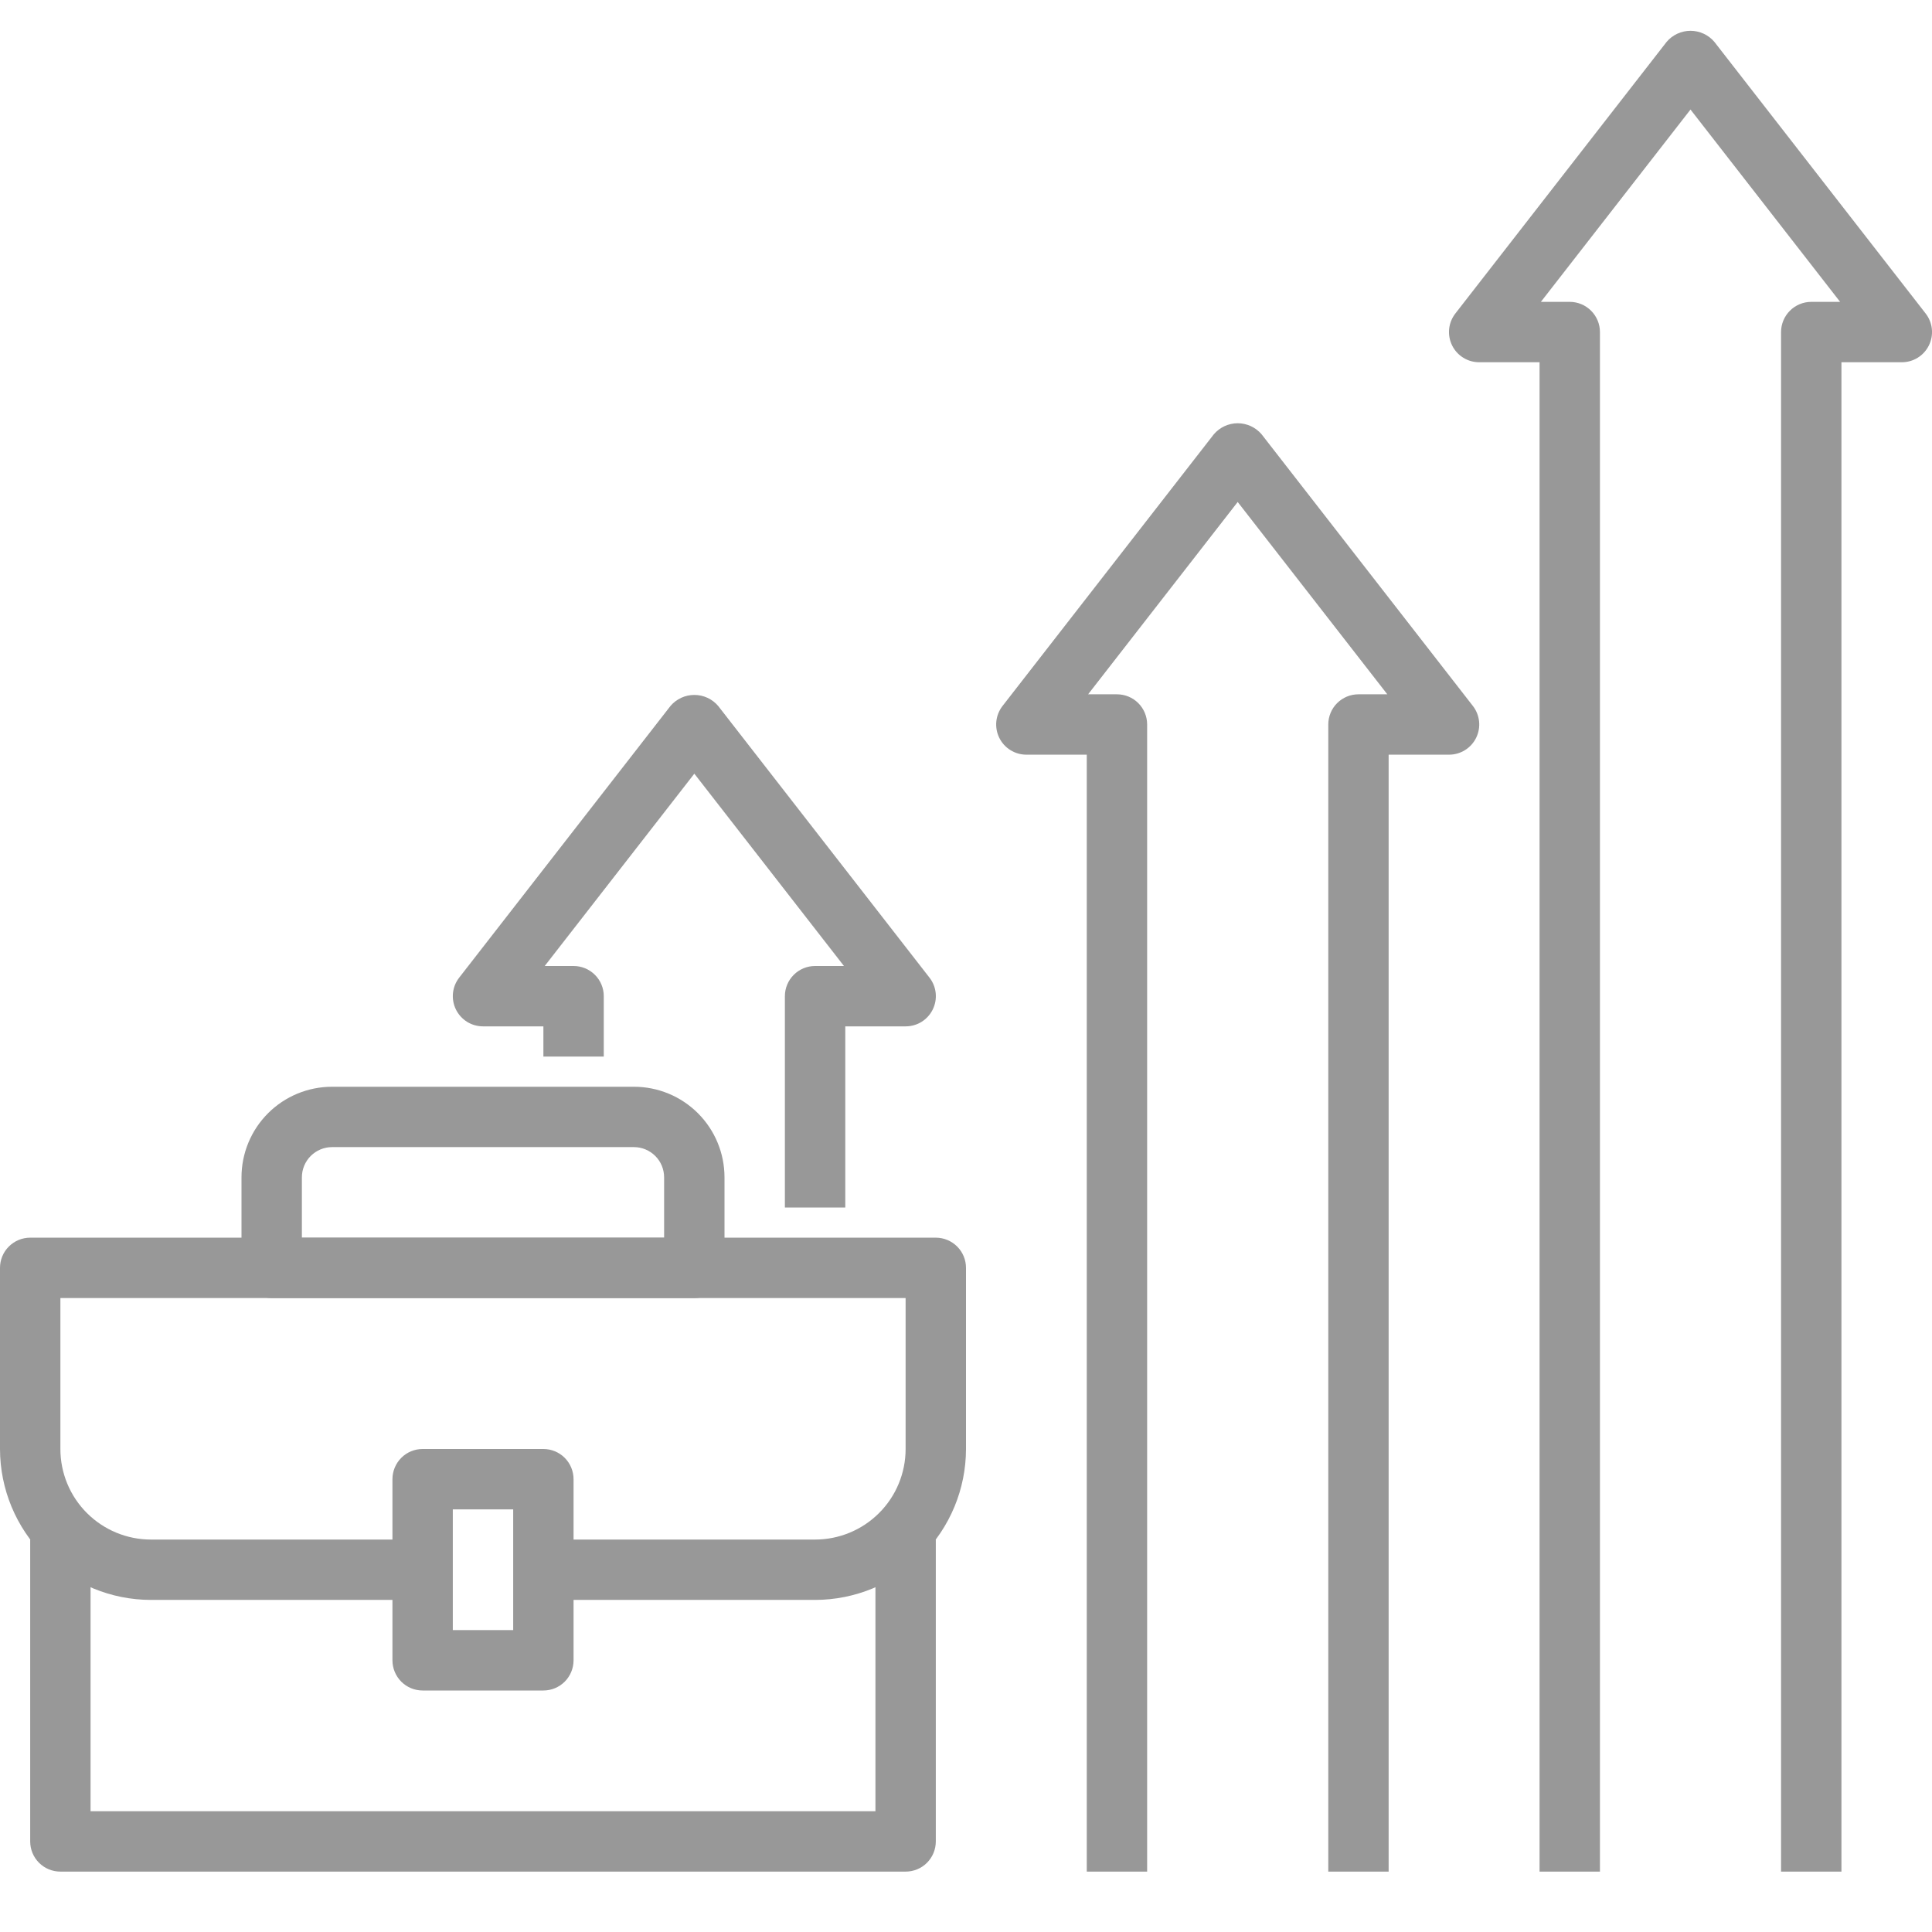 <svg width="70" height="70" viewBox="0 0 70 70" fill="none" xmlns="http://www.w3.org/2000/svg">
<g id="Frame" clip-path="url(#clip0_3384_2782)">
<g id="Group">
<path id="Vector" d="M50.313 67.812H48.126V26.25C48.126 25.96 48.241 25.681 48.446 25.476C48.651 25.271 48.929 25.156 49.219 25.156H50.265L44.844 18.188L39.424 25.156H40.469C40.76 25.156 41.038 25.271 41.243 25.476C41.448 25.681 41.563 25.96 41.563 26.25V67.812H39.376V27.343H37.188C36.983 27.344 36.783 27.286 36.609 27.178C36.435 27.07 36.295 26.915 36.205 26.731C36.115 26.547 36.078 26.341 36.099 26.137C36.121 25.934 36.198 25.74 36.324 25.578L43.98 15.734C44.087 15.609 44.219 15.509 44.368 15.44C44.518 15.371 44.68 15.335 44.844 15.335C45.009 15.335 45.171 15.371 45.321 15.44C45.47 15.509 45.602 15.609 45.709 15.734L53.365 25.578C53.491 25.74 53.568 25.934 53.59 26.137C53.611 26.341 53.574 26.547 53.484 26.731C53.394 26.915 53.254 27.07 53.08 27.178C52.906 27.286 52.706 27.344 52.501 27.343H50.313V67.812ZM30.626 43.75H28.438V36.093C28.438 35.803 28.553 35.525 28.759 35.32C28.964 35.115 29.242 35 29.532 35H30.578L25.157 28.032L19.736 35H20.782C21.072 35 21.35 35.115 21.555 35.32C21.761 35.525 21.876 35.803 21.876 36.093V38.281H19.688V37.187H17.501C17.296 37.187 17.095 37.13 16.921 37.022C16.748 36.913 16.608 36.758 16.518 36.574C16.428 36.39 16.391 36.185 16.412 35.981C16.433 35.777 16.511 35.584 16.637 35.422L24.293 25.578C24.399 25.453 24.532 25.352 24.681 25.283C24.83 25.214 24.993 25.179 25.157 25.179C25.321 25.179 25.484 25.214 25.633 25.283C25.782 25.352 25.915 25.453 26.021 25.578L33.677 35.422C33.803 35.584 33.881 35.777 33.902 35.981C33.923 36.185 33.886 36.39 33.796 36.574C33.706 36.758 33.566 36.913 33.393 37.022C33.219 37.13 33.018 37.187 32.813 37.187H30.626V43.75Z" fill="#989898"/>
<path id="Vector_2" d="M66.719 67.812H64.531V12.031C64.531 11.741 64.647 11.463 64.852 11.258C65.057 11.053 65.335 10.937 65.625 10.937H66.671L61.25 3.969L55.829 10.937H56.875C57.165 10.937 57.443 11.053 57.648 11.258C57.853 11.463 57.969 11.741 57.969 12.031V67.812H55.781V13.125H53.594C53.389 13.125 53.188 13.068 53.014 12.959C52.84 12.851 52.701 12.696 52.611 12.512C52.521 12.328 52.484 12.122 52.505 11.919C52.526 11.715 52.604 11.521 52.73 11.359L60.386 1.516C60.492 1.39 60.625 1.29 60.774 1.221C60.923 1.152 61.086 1.116 61.25 1.116C61.414 1.116 61.577 1.152 61.726 1.221C61.875 1.29 62.008 1.39 62.114 1.516L69.77 11.359C69.896 11.521 69.974 11.715 69.995 11.919C70.016 12.122 69.979 12.328 69.889 12.512C69.799 12.696 69.659 12.851 69.486 12.959C69.312 13.068 69.111 13.125 68.906 13.125H66.719V67.812ZM29.531 57.968H19.688V55.781H29.531C30.401 55.781 31.236 55.435 31.851 54.82C32.467 54.205 32.812 53.37 32.812 52.5V47.031H2.188V52.5C2.188 53.37 2.533 54.205 3.149 54.82C3.764 55.435 4.599 55.781 5.469 55.781H15.312V57.968H5.469C4.019 57.967 2.629 57.39 1.604 56.365C0.578 55.34 0.002 53.95 0 52.5L0 45.937C0 45.647 0.115 45.369 0.32 45.164C0.525 44.959 0.804 44.843 1.094 44.843H33.906C34.196 44.843 34.474 44.959 34.68 45.164C34.885 45.369 35 45.647 35 45.937V52.5C34.998 53.95 34.422 55.34 33.396 56.365C32.371 57.39 30.981 57.967 29.531 57.968Z" fill="#989898"/>
<path id="Vector_3" d="M32.812 67.812H2.188C1.897 67.812 1.619 67.697 1.414 67.492C1.209 67.287 1.094 67.009 1.094 66.719V55.781H3.281V65.625H31.719V55.781H33.906V66.719C33.906 67.009 33.791 67.287 33.586 67.492C33.381 67.697 33.103 67.812 32.812 67.812Z" fill="#989898"/>
<path id="Vector_4" d="M19.688 61.25H15.312C15.022 61.25 14.744 61.135 14.539 60.93C14.334 60.724 14.219 60.446 14.219 60.156V53.594C14.219 53.304 14.334 53.026 14.539 52.82C14.744 52.615 15.022 52.5 15.312 52.5H19.688C19.978 52.5 20.256 52.615 20.461 52.82C20.666 53.026 20.781 53.304 20.781 53.594V60.156C20.781 60.446 20.666 60.724 20.461 60.93C20.256 61.135 19.978 61.25 19.688 61.25ZM16.406 59.062H18.594V54.688H16.406V59.062ZM25.156 47.031H9.844C9.554 47.031 9.275 46.916 9.07 46.711C8.865 46.506 8.75 46.228 8.75 45.938V42.656C8.75 41.786 9.096 40.951 9.711 40.336C10.326 39.721 11.161 39.375 12.031 39.375H22.969C23.839 39.375 24.674 39.721 25.289 40.336C25.904 40.951 26.25 41.786 26.25 42.656V45.938C26.25 46.228 26.135 46.506 25.93 46.711C25.724 46.916 25.446 47.031 25.156 47.031ZM10.938 44.844H24.062V42.656C24.062 42.366 23.947 42.088 23.742 41.883C23.537 41.678 23.259 41.562 22.969 41.562H12.031C11.741 41.562 11.463 41.678 11.258 41.883C11.053 42.088 10.938 42.366 10.938 42.656V44.844Z" fill="#989898"/>
</g>
</g>
<defs>
<clipPath id="clip0_3384_2782">
<rect width="70" height="70" fill="white"/>
</clipPath>
</defs>
</svg>
